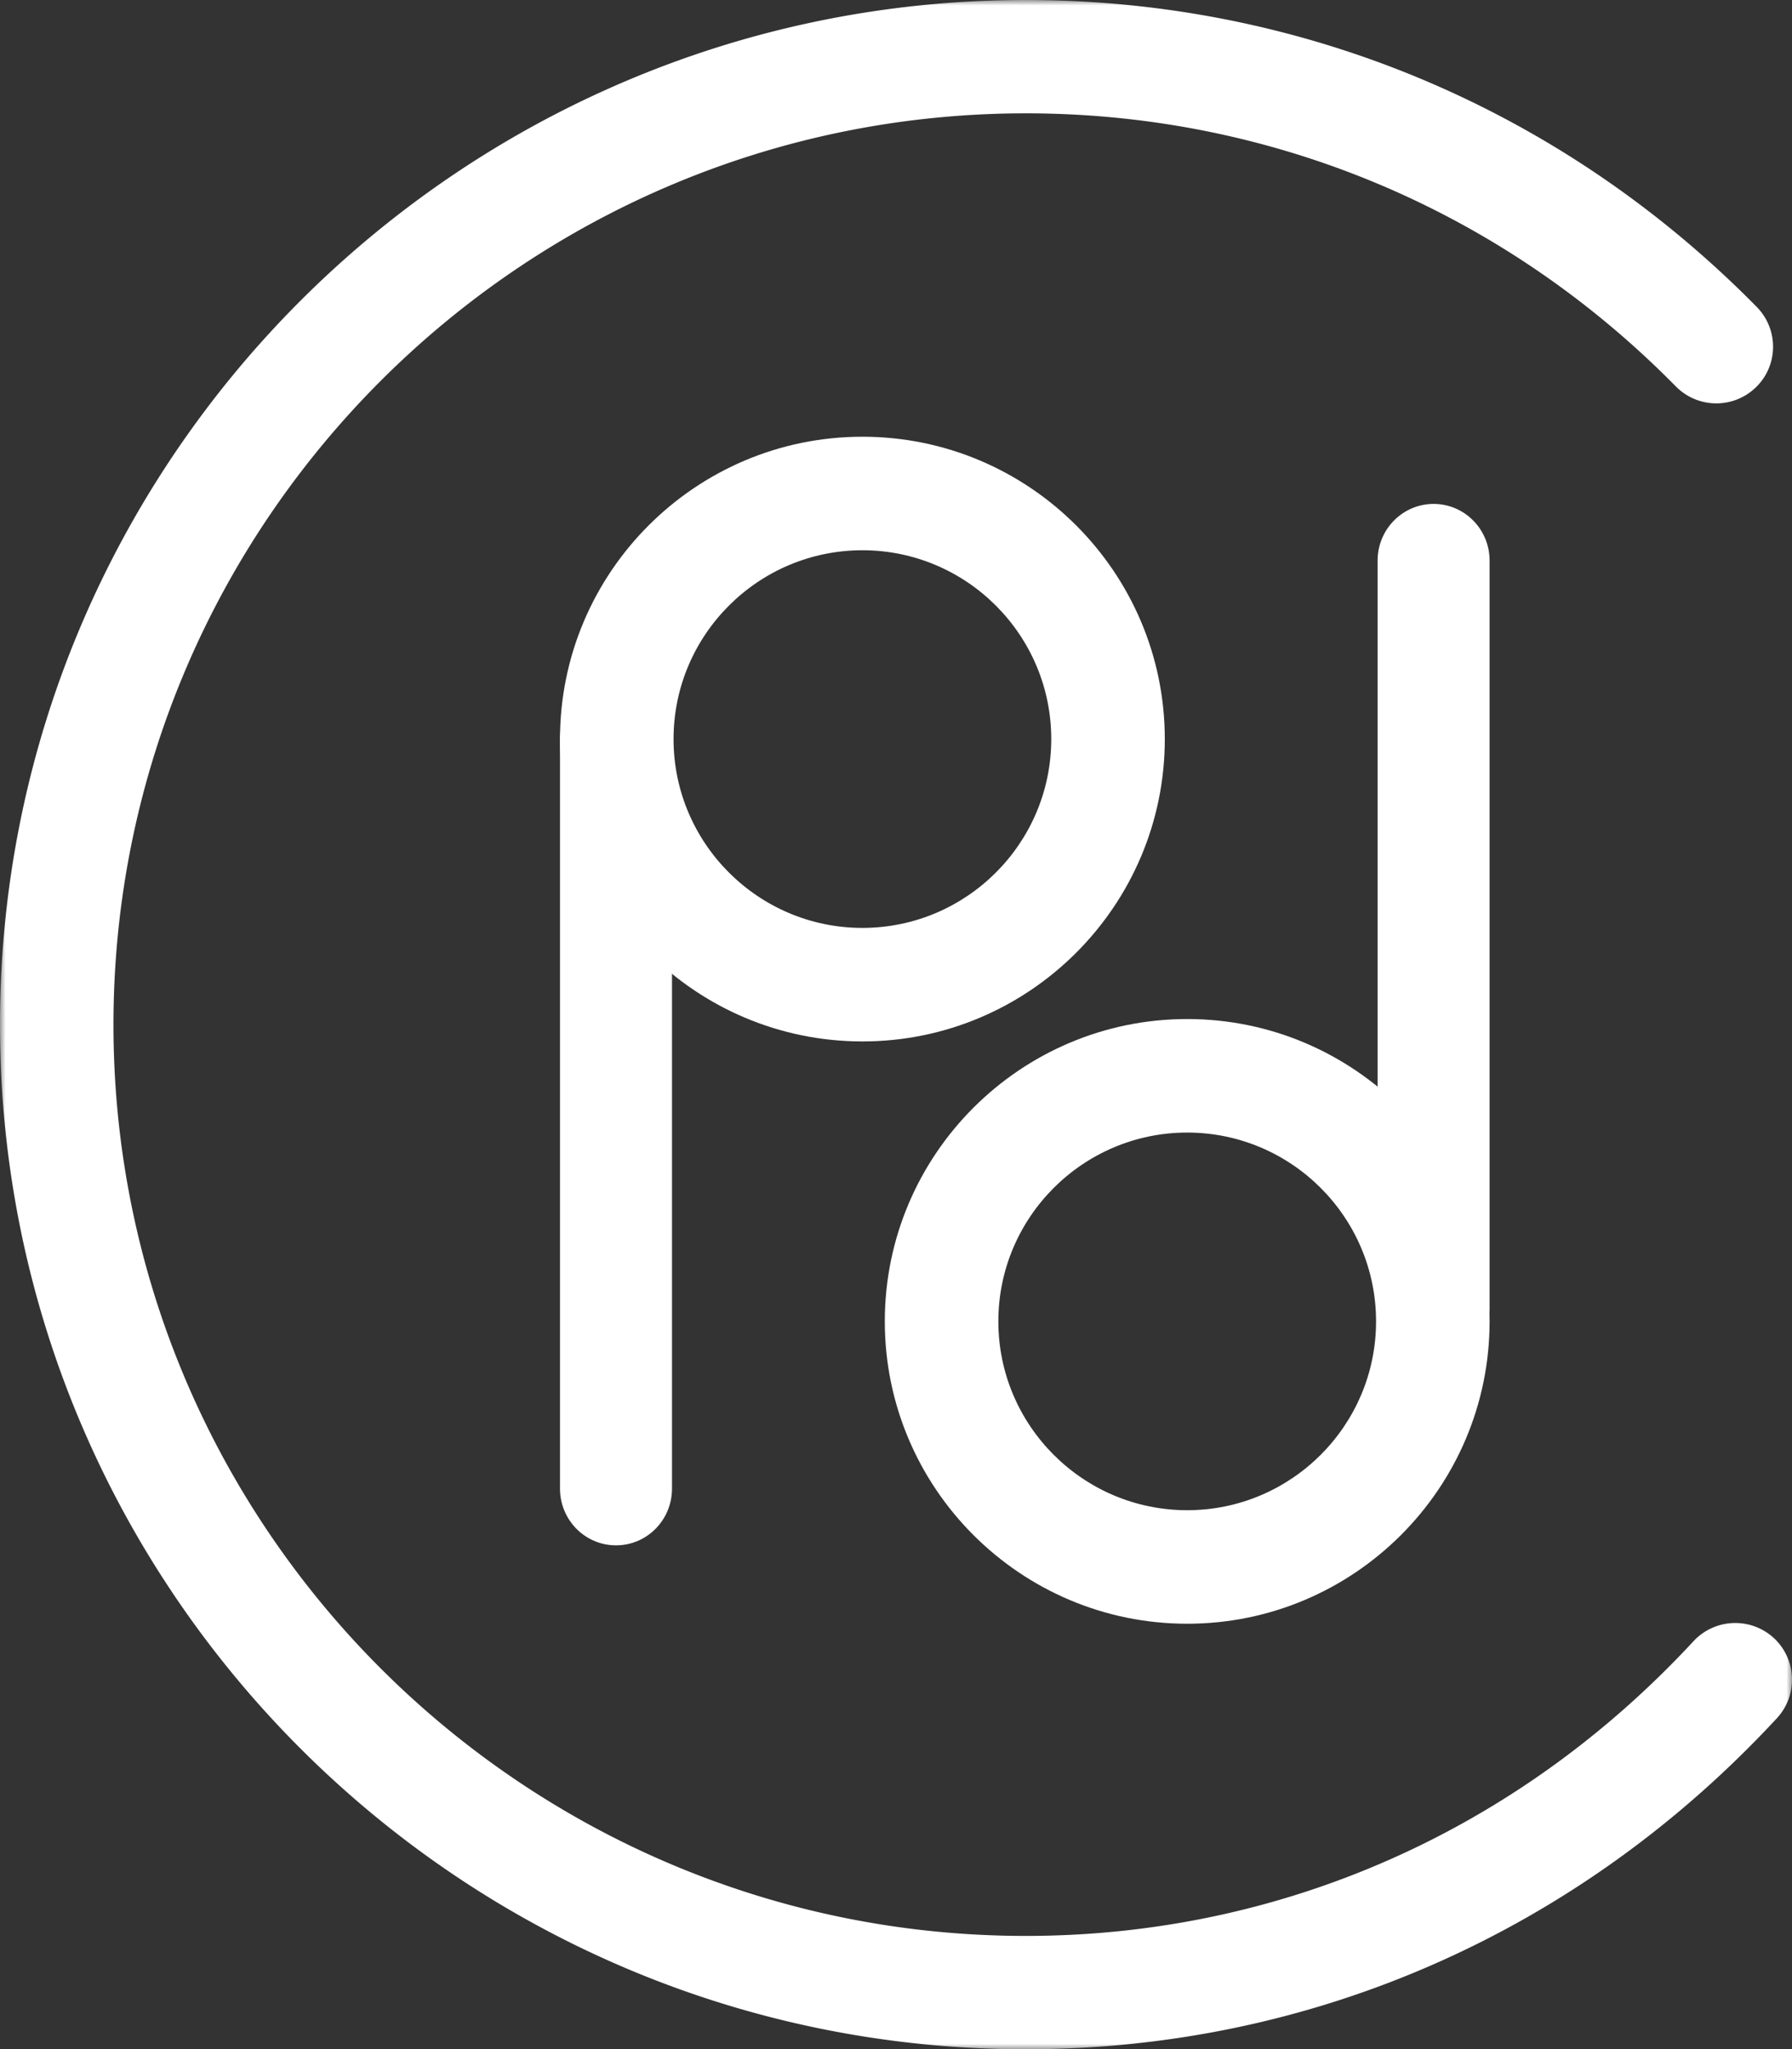 <?xml version="1.0" encoding="UTF-8"?>
<svg xmlns="http://www.w3.org/2000/svg" xmlns:xlink="http://www.w3.org/1999/xlink" width="160" height="183" viewBox="0 0 160 183">
  <rect x="0" y="0" width="160" height="183" fill="#333333" stroke="none"/>
  <defs>
    <path id="bu3vfm2fta" d="M0 0h160v183H0z"></path>
  </defs>
  <g fill="none" fill-rule="evenodd">
    <path d="M77 49.138c-9.298 0-16.862 7.564-16.862 16.862 0 9.298 7.564 16.862 16.862 16.862 9.298 0 16.862-7.564 16.862-16.862 0-9.298-7.564-16.862-16.862-16.862M77 93c-14.89 0-27-12.11-27-27s12.11-27 27-27 27 12.11 27 27-12.11 27-27 27" fill="#FFF"></path>
    <path d="M55 138c-2.764 0-5-2.265-5-5.065V66.068c0-2.8 2.236-5.068 5-5.068s5 2.268 5 5.068v66.867c0 2.8-2.236 5.065-5 5.065M106 101.138c-9.298 0-16.862 7.564-16.862 16.862 0 9.298 7.564 16.862 16.862 16.862 9.298 0 16.862-7.564 16.862-16.862 0-9.298-7.564-16.862-16.862-16.862M106 145c-14.89 0-27-12.11-27-27s12.11-27 27-27 27 12.11 27 27-12.11 27-27 27" fill="#FFF"></path>
    <path d="M128 122c-2.764 0-5-2.265-5-5.065v-66.87c0-2.8 2.236-5.065 5-5.065s5 2.265 5 5.065v66.87c0 2.8-2.236 5.065-5 5.065" fill="#FFF"></path>
    <g>
      <mask id="x8fyum5mtb" fill="#fff">
        <use xlink:href="#bu3vfm2fta"></use>
      </mask>
      <path d="M91.587 183C41.083 183 0 141.956 0 91.501 0 41.044 41.083 0 91.587 0c24.688 0 47.873 9.736 65.268 27.412 1.958 1.997 1.938 5.2-.06 7.157a5.069 5.069 0 0 1-7.163-.058c-15.477-15.728-36.099-24.39-58.045-24.39-44.912 0-81.456 36.509-81.456 81.38 0 44.87 36.544 81.377 81.456 81.377 22.738 0 43.915-9.353 59.626-26.325a5.088 5.088 0 0 1 7.165-.277 5.068 5.068 0 0 1 .277 7.157C141.003 172.502 117.186 183 91.587 183" fill="#FFF" mask="url(#x8fyum5mtb)"></path>
    </g>
  </g>
</svg>
